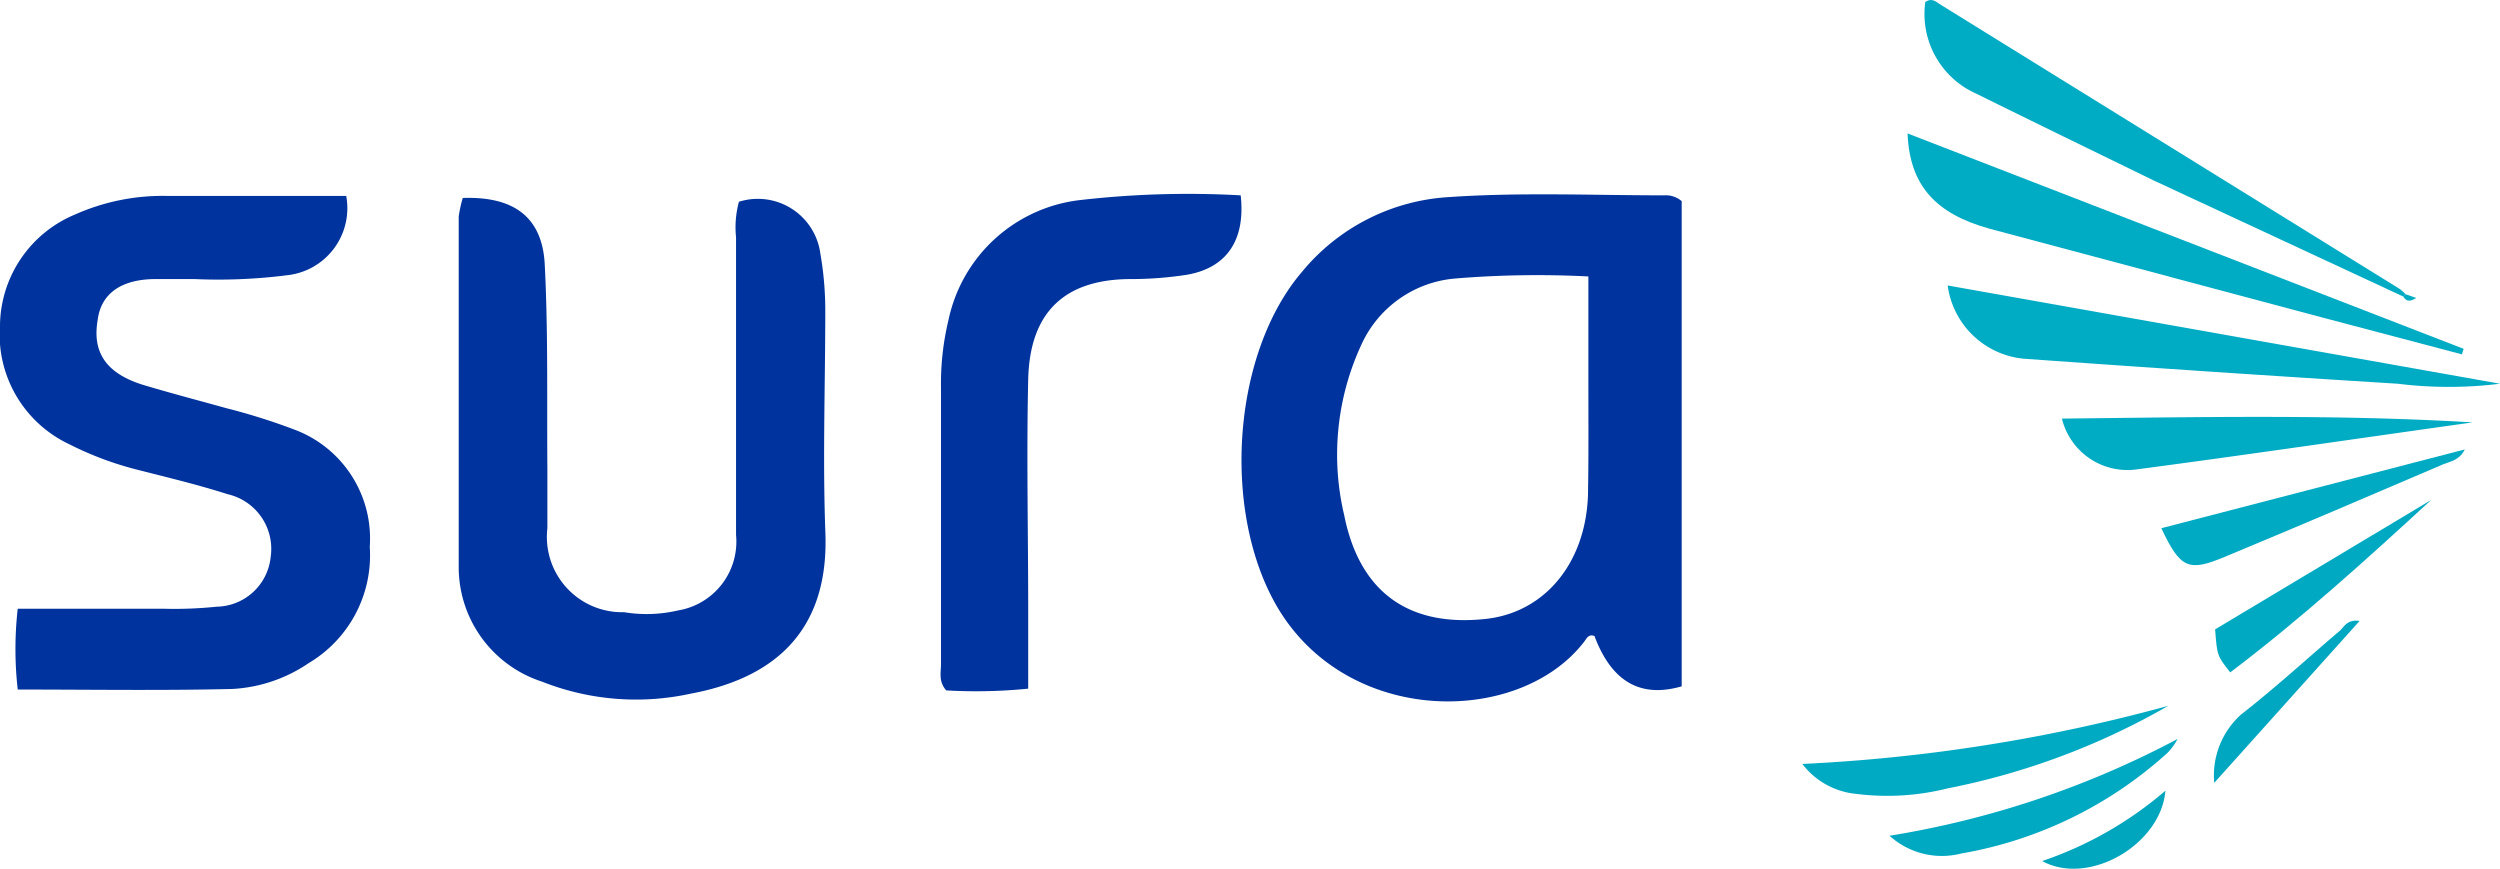 <svg xmlns="http://www.w3.org/2000/svg" viewBox="0 0 86 29.88"><defs><style>.cls-1{fill:#00339d;}.cls-2{fill:#00abc4;}.cls-3{fill:#00aac3;}.cls-4{fill:#00aac2;}.cls-5{fill:#00a9c2;}.cls-6{fill:#00a7c0;}.cls-7{fill:#00a6be;}</style></defs><title>Sura</title><g id="Capa_2" data-name="Capa 2"><g id="Capa_1-2" data-name="Capa 1"><path class="cls-1" d="M15.92,6.81c1.76-.06,2.74.66,2.82,2.3.12,2.35.07,4.7.09,7.06,0,.67,0,1.35,0,2a2.59,2.59,0,0,0,2.64,2.89A4.75,4.75,0,0,0,23.32,21a2.4,2.4,0,0,0,2-2.6c0-3.41,0-6.83,0-10.24a3.33,3.33,0,0,1,.1-1.22,2.17,2.17,0,0,1,2.8,1.78,11.47,11.47,0,0,1,.17,1.94c0,2.53-.09,5.06,0,7.59.17,3.66-2,5.12-4.62,5.61a8.79,8.79,0,0,1-5.12-.41,4.14,4.14,0,0,1-2.87-4c0-4,0-8,0-12A4.19,4.19,0,0,1,15.92,6.81Z"></path><path class="cls-1" d="M.61,23.72a12.34,12.34,0,0,1,0-2.78h5a14.17,14.17,0,0,0,1.85-.07,1.9,1.9,0,0,0,1.85-1.7A1.93,1.93,0,0,0,7.83,17c-1-.32-2-.56-3.06-.83a11.26,11.26,0,0,1-2.39-.89A4.17,4.17,0,0,1,0,11.18a4.18,4.18,0,0,1,2.58-3.8,7.4,7.4,0,0,1,3.17-.64c2.06,0,4.11,0,6.16,0A2.32,2.32,0,0,1,9.86,9.47a18.65,18.65,0,0,1-3.17.13c-.44,0-.88,0-1.33,0-1.2,0-1.89.51-2,1.41-.19,1.1.28,1.82,1.53,2.22,1,.3,1.92.54,2.89.81a21.39,21.39,0,0,1,2.43.77,4,4,0,0,1,2.51,4,4.31,4.31,0,0,1-2.1,4A5.15,5.15,0,0,1,8,23.7C5.57,23.76,3.14,23.72.61,23.72Z"></path><path class="cls-1" d="M42.68,6.72c.17,1.54-.48,2.49-1.84,2.73a12.45,12.45,0,0,1-1.93.15c-2.29,0-3.49,1.14-3.54,3.46-.06,2.62,0,5.24,0,7.86v2.77a18,18,0,0,1-2.82.06c-.27-.31-.18-.61-.18-.9q0-4.76,0-9.53A9.34,9.34,0,0,1,32.63,11a5.24,5.24,0,0,1,4.46-4.11A32.46,32.46,0,0,1,42.68,6.72Z"></path><path class="cls-2" d="M65.62,4.59,84.75,12l-.06.19-5-1.32-11.24-3C66.59,7.36,65.69,6.38,65.62,4.59Z"></path><path class="cls-2" d="M82.67,10.2l-8.6-4C72,5.19,70,4.22,68,3.23A3,3,0,0,1,66.23.07c.23-.16.38,0,.51.08L82.55,9.94a1.71,1.71,0,0,1,.2.18Z"></path><path class="cls-2" d="M86,13.2a14.28,14.28,0,0,1-3.52,0q-6.44-.4-12.86-.86A2.92,2.92,0,0,1,67,9.82Z"></path><path class="cls-2" d="M85.06,14.53c-3.86.54-7.72,1.11-11.58,1.62a2.32,2.32,0,0,1-2.55-1.75C75.67,14.35,80.36,14.25,85.06,14.53Z"></path><path class="cls-3" d="M62,26.28a57.93,57.93,0,0,0,12.59-2A24.8,24.8,0,0,1,67,27.12a8.51,8.51,0,0,1-3.14.19A2.64,2.64,0,0,1,62,26.28Z"></path><path class="cls-4" d="M74.35,18.17l10.44-2.71c-.19.38-.5.41-.74.51-2.5,1.07-5,2.14-7.53,3.19C75.28,19.68,75,19.55,74.35,18.17Z"></path><path class="cls-5" d="M65,28.75a32,32,0,0,0,9.91-3.33,2.12,2.12,0,0,1-.35.48,14.13,14.13,0,0,1-7.09,3.46A2.68,2.68,0,0,1,65,28.75Z"></path><path class="cls-5" d="M83.63,17.2c-2.24,2.06-4.49,4.1-6.91,5.93-.45-.57-.45-.57-.52-1.48Z"></path><path class="cls-6" d="M81.17,21.36l-5,5.57a2.82,2.82,0,0,1,.91-2.34c1.18-.92,2.29-1.94,3.43-2.91C80.65,21.54,80.76,21.3,81.17,21.36Z"></path><path class="cls-7" d="M70.25,29.62a12.75,12.75,0,0,0,4.24-2.42C74.34,29.05,71.86,30.5,70.25,29.62Z"></path><path class="cls-2" d="M82.75,10.12l.37.13c-.24.15-.35.11-.45-.05Z"></path><path class="cls-1" d="M57.25,6.72c-2.47,0-4.94-.11-7.41.06a7.08,7.08,0,0,0-5.05,2.57c-2.38,2.78-2.77,8.13-.91,11.43C46.27,25,52.25,25,54.5,22.07c.08-.11.15-.27.35-.19.59,1.57,1.58,2.14,3,1.73V6.92A.83.83,0,0,0,57.25,6.72Zm-2.62,10.1c0,2.46-1.44,4.24-3.51,4.47-2.64.29-4.35-.9-4.88-3.57a9,9,0,0,1,.59-5.86,3.9,3.9,0,0,1,3.24-2.28,34.33,34.33,0,0,1,4.57-.07v3.43C54.64,14.23,54.65,15.52,54.63,16.82Z"></path></g></g></svg>